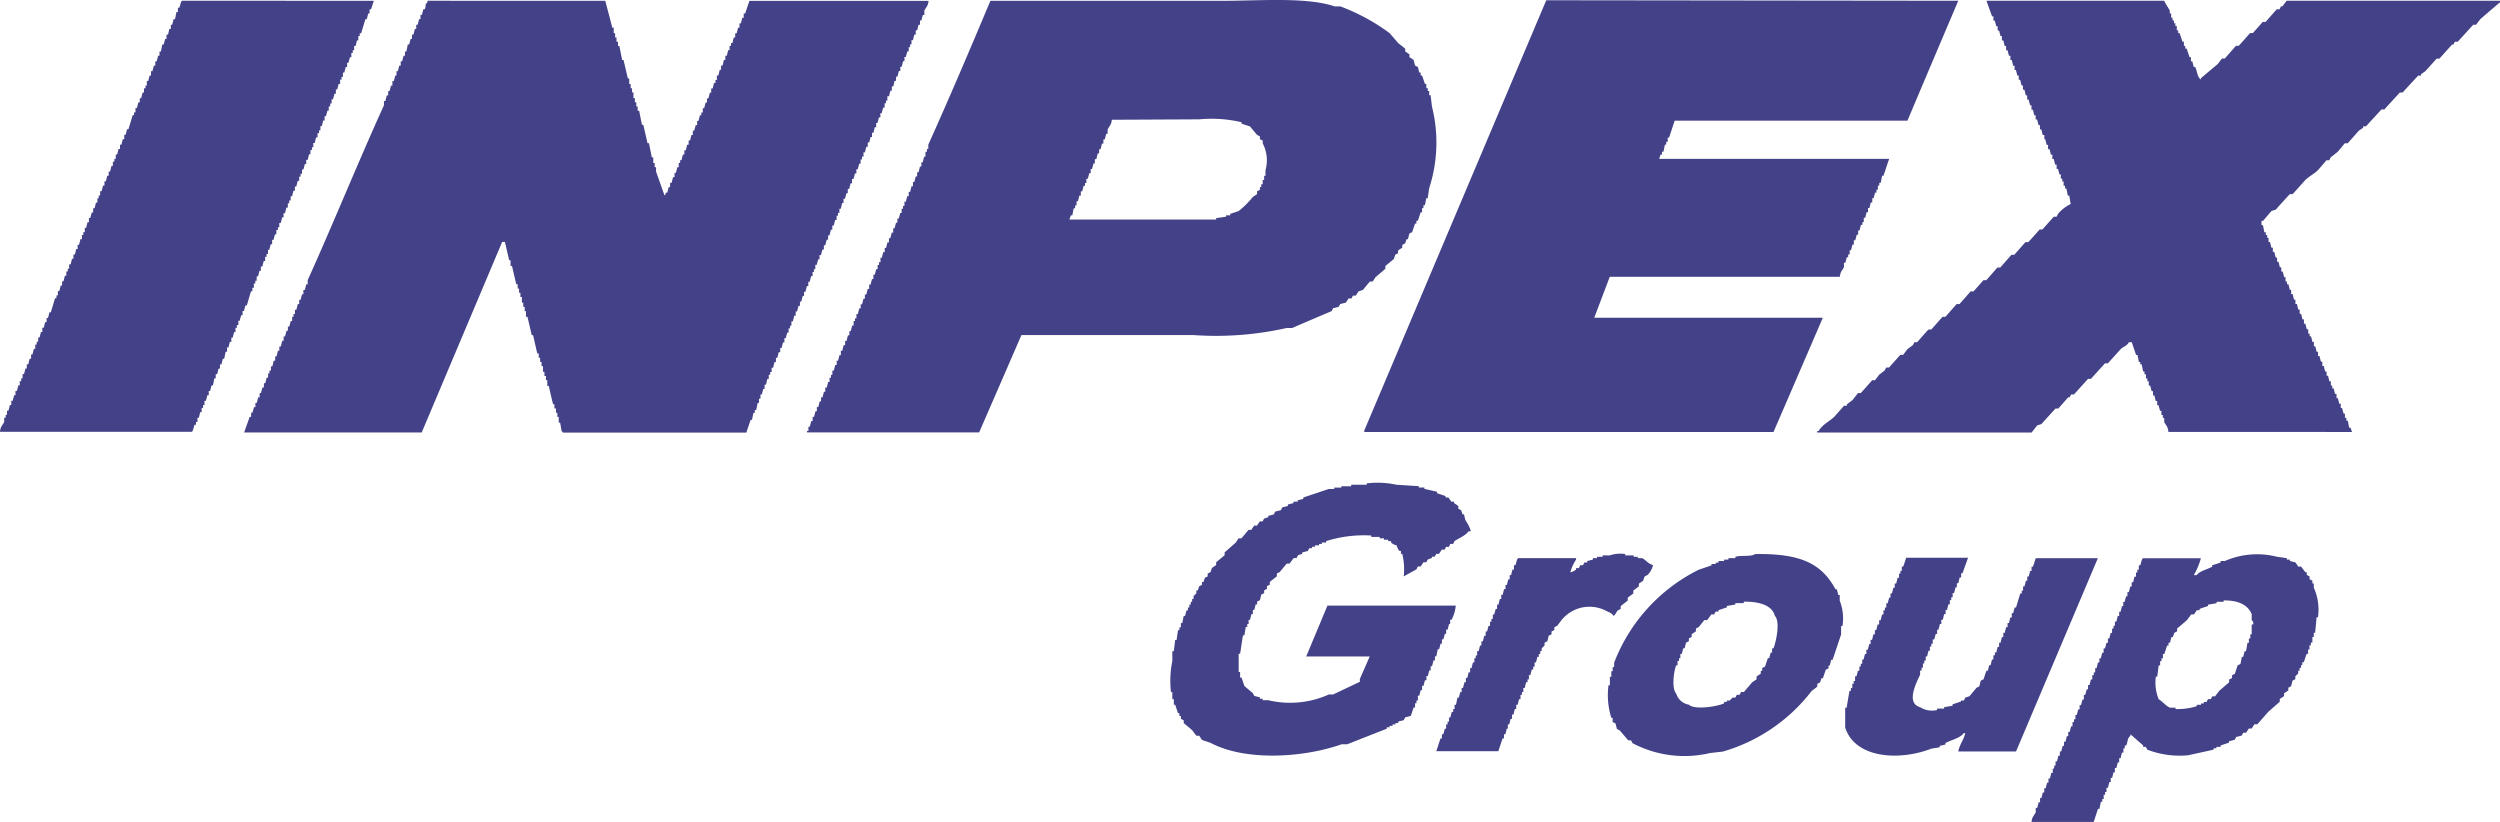 <svg xmlns="http://www.w3.org/2000/svg" width="134.403" height="44.188" viewBox="0 0 134.403 44.188"><path d="M693.992,733.383c-.049.152-.1.3-.149.458h-.079v.224h-.073c-.025.1-.052.2-.077.307h-.075c-.077.253-.153.5-.228.755h-.077v.151h-.075v.232h-.072c-.025.1-.05.2-.073.3h-.081v.228h-.075v.15h-.075v.228h-.075c-.029.1-.052.2-.08.3h-.072v.225h-.075c-.026.1-.05.2-.075.3h-.075v.23h-.075v.15h-.078v.23H692.1c-.025.1-.052.2-.075.3h-.075v.228h-.075c-.026.1-.05.2-.079.3h-.075v.225h-.075v.155h-.077v.228H691.5c-.029.1-.054.2-.081.3h-.073v.232h-.077c-.025.1-.049.2-.073.3h-.075v.23h-.075v.152h-.079v.226h-.08c-.023.1-.05.2-.073.3h-.077v.228h-.073v.151h-.08v.228h-.073c-.025.1-.05.2-.075.3h-.078v.225h-.075c-.027.1-.05.2-.079.3h-.072v.226h-.079v.151h-.075v.226H689.9c-.025.1-.05.205-.077.305h-.075v.226h-.078c-.025.1-.049.2-.073.3h-.077v.226h-.077v.151h-.075v.231h-.077c-.025.1-.049.2-.075.3h-.077v.228h-.075c-.027.1-.05.2-.077.3h-.077v.228h-.075v.149h-.084v.23h-.073c-.026.1-.054.2-.078.3h-.075v.232h-.075c-.026.1-.05.2-.079.3H688.3v.226h-.075v.151h-.077v.226h-.075c-.027.1-.049.2-.077.3h-.079v.228h-.073c-.025.1-.052.2-.077.3h-.074v.232h-.072v.149h-.079v.232h-.08V749h-.073c-.077.253-.15.507-.225.761h-.079c-.025.1-.052.2-.075.3h-.075v.225h-.075c-.029.1-.054.2-.081.3h-.07v.228h-.08v.15h-.075v.23h-.075c-.023.1-.05.2-.075.3h-.073v.226h-.081l-.073.3H686.1v.23h-.075c-.027.127-.05.251-.079.38h-.075c-.023.1-.049.2-.073.3h-.078v.226h-.073c-.029.1-.052.2-.077.3h-.079v.225h-.075c-.023.126-.047.253-.075.379h-.075c-.025.1-.052.2-.077.3h-.073v.23h-.076c-.026.1-.05.2-.077.3h-.076v.228h-.075v.153h-.076v.226h-.077c-.026.1-.049.2-.075.3h-.074v.226h-.077v.15h-.072c-.056.088-.072.336-.155.382H673.894c.019-.292.145-.354.226-.53v-.226h.077v-.155h.075v-.225h.077c.025-.1.052-.2.075-.305h.077v-.228h.077c.023-.1.052-.2.075-.3h.073v-.23h.079c.025-.1.05-.2.077-.3h.073v-.226h.079v-.153h.075v-.225h.078c.021-.1.049-.2.073-.3h.073v-.226h.08c.025-.1.049-.2.073-.3h.079v-.23h.073c.026-.1.05-.2.077-.3h.075v-.23h.077v-.152h.078v-.226h.073c.027-.1.054-.2.077-.3h.073v-.23h.08q.035-.151.073-.3h.077v-.226h.077c.027-.1.05-.2.075-.3h.075c.077-.255.153-.507.226-.758h.077v-.153h.076v-.228h.078c.023-.1.05-.2.075-.3h.075v-.228h.073c.026-.1.052-.205.075-.3h.079v-.23h.077v-.151h.075v-.228h.079c.026-.1.049-.2.075-.3h.075v-.228h.077c.025-.1.049-.2.075-.3h.075v-.223h.075c.025-.106.052-.2.075-.307h.081v-.228h.075v-.149h.077v-.23h.073c.025-.1.05-.2.073-.3h.077v-.229h.073c.027-.1.052-.2.081-.3h.075v-.227h.077q.036-.154.073-.3h.077V744h.073v-.153h.077v-.228h.077c.027-.1.054-.2.073-.3h.08v-.23h.073c.029-.1.052-.2.079-.3h.075v-.225h.077c.023-.1.049-.205.075-.306h.073v-.226h.08v-.151h.075v-.232h.076l.073-.3h.079v-.23h.077c.025-.1.047-.2.077-.3h.075v-.23h.072c.027-.1.054-.2.078-.3h.075c.075-.251.153-.5.23-.76h.073v-.149h.077v-.228h.075q.04-.154.077-.305h.077v-.224h.075c.026-.1.05-.2.075-.307h.077v-.225h.081v-.153h.072V737.7h.075l.075-.3h.075v-.232h.075c.027-.1.052-.2.079-.3h.078v-.23h.075c.025-.1.049-.2.077-.3h.073v-.226h.077c.025-.127.049-.255.075-.38h.075c.027-.1.047-.2.077-.3h.073V735.2h.083c.019-.1.048-.205.07-.306h.08v-.226h.072c.029-.1.052-.2.077-.3h.077c.024-.127.049-.255.073-.38h.08v-.232h.073c.049-.095.075-.331.151-.377Zm12.441,0c.127.481.255.958.378,1.443h.077v.3h.075v.228h.075v.23h.08v.226h.073c.052.249.1.506.151.756h.073c.079.331.156.655.23.988h.077v.3h.077v.23h.073v.225h.077v.307h.077v.224h.077v.228h.073v.228h.081q.071.377.15.758h.073c.075.328.152.662.225.985h.08c.047.253.1.507.151.758h.077v.306h.077v.224h.073v.233c.15.425.3.854.456,1.286.083-.088.029,0,.075-.15h.077c.021-.106.049-.2.073-.3h.073v-.225H710c.027-.1.05-.205.08-.307h.077v-.228h.073c.027-.1.05-.2.077-.305h.075V742.1h.077v-.151h.073c.025-.1.052-.205.077-.3h.077v-.228h.075c.027-.1.05-.2.077-.3h.078v-.228h.077c.021-.1.049-.2.073-.3h.075v-.226h.073c.027-.1.056-.2.08-.3h.079v-.226h.072c.026-.1.05-.2.079-.305h.073v-.149h.079v-.228h.075c.027-.1.049-.2.077-.305h.073v-.224h.077c.027-.1.049-.2.079-.307h.072v-.225h.078c.023-.1.05-.2.075-.3h.077v-.155h.073V737.4h.08c.025-.1.05-.2.075-.307h.073v-.225h.079c.025-.1.05-.205.073-.307h.077v-.226h.08c.025-.1.047-.2.073-.3h.075v-.228h.076v-.152h.079c.019-.1.046-.2.07-.3h.078v-.228h.079c.025-.1.049-.2.075-.3h.075v-.23h.075c.027-.1.052-.2.077-.3h.075v-.228h.077c.075-.224.152-.454.23-.682h9.63c-.023.292-.147.346-.226.531v.228h-.08c-.026.1-.052.2-.079.3h-.075v.226h-.077c-.025.1-.05.2-.075.3h-.075v.228h-.078c-.025.1-.049.2-.072.3h-.08v.225h-.073v.151h-.075v.228h-.075c-.029.1-.054.2-.08.3h-.075v.226h-.072c-.025.1-.05.2-.077.3h-.073v.226h-.081c-.019.1-.048.2-.073.305h-.075v.226h-.077c-.026.1-.049.207-.073.3h-.077v.23h-.077c-.026.1-.049.2-.075.3H721.6v.228h-.075v.147h-.073v.232h-.077c-.027.1-.055.2-.078.3h-.073v.226h-.077c-.027.1-.05.2-.077.3H721v.228h-.077c-.023.1-.047.2-.073.3h-.075v.226H720.7c-.026.1-.054.2-.077.3h-.077v.228h-.077c-.027.1-.05.2-.077.3h-.075v.226h-.081v.155h-.073v.225h-.079c-.023.1-.05.2-.075.3h-.075v.226h-.078c-.023.1-.049.2-.073.3H719.7v.232h-.079c-.023.1-.048.2-.073.3h-.077v.23H719.4c-.025.1-.054.2-.077.3h-.08v.228h-.072c-.025.1-.048.205-.075.307h-.073v.224h-.079v.153h-.072v.226h-.078c-.025.1-.05.207-.077.3h-.077v.226h-.075c-.027.1-.05.205-.077.309h-.075v.225h-.073c-.027.1-.052.2-.08.305h-.073v.226h-.077c-.026.1-.054.2-.08.3h-.077v.226h-.073c-.026.1-.05.2-.077.3h-.075v.23h-.075v.151h-.073v.224H717.5c-.025.1-.049.207-.075.305h-.075v.228h-.077c-.025.1-.05.2-.075.307h-.079v.224h-.072c-.021.1-.05.2-.077.307H716.9v.227h-.077c-.027.1-.05.2-.078.3h-.073v.226h-.079c-.023.1-.049.205-.073.305h-.077v.23h-.073v.15h-.079v.228h-.077c-.025.1-.052.2-.075.3h-.075v.225h-.074c-.027.1-.052.2-.077.3h-.073v.225h-.08c-.023.1-.05.2-.077.307h-.073v.224h-.077c-.027.1-.05.207-.073.307h-.08v.228H715.3v.151h-.077v.222h-.077c-.021.1-.047.205-.072.308H715v.228h-.071c-.027.1-.052.2-.077.3h-.075v.226H714.7V755h-.073c-.027.129-.05.256-.079.384h-.075v.149H714.4c-.026.127-.052.254-.077.381h-.075c-.075.225-.153.452-.23.682h-9.857c-.066-.088.012-.015-.078-.079-.021-.151-.047-.3-.075-.454h-.075v-.307h-.075v-.225h-.073V755.3H703.7v-.23h-.073c-.081-.325-.158-.659-.232-.985h-.077v-.308h-.073v-.222h-.081v-.226h-.077v-.3h-.077v-.23h-.077v-.228h-.075v-.228h-.077c-.079-.326-.152-.659-.226-.985h-.073c-.077-.33-.152-.655-.23-.988h-.079v-.3h-.07v-.232h-.077v-.225h-.073v-.306h-.08v-.224H701.8v-.228h-.075v-.232h-.075c-.077-.326-.155-.655-.23-.985h-.079v-.305h-.072c-.077-.328-.155-.655-.228-.985h-.151q-2.164,5.123-4.324,10.242h-9.549c.1-.28.2-.556.3-.838h.077v-.225h.073c.029-.1.054-.2.08-.3h.079V755h.072c.025-.1.054-.2.077-.3h.077v-.23h.073c.025-.1.05-.2.079-.3h.077v-.23h.075c.025-.1.05-.2.077-.3h.075v-.225h.073v-.155h.079v-.223h.075c.027-.1.047-.205.075-.307h.078V752.5h.073c.027-.1.052-.205.077-.307h.075v-.225h.077c.026-.1.049-.2.077-.307h.075v-.231h.077c.026-.1.05-.2.075-.305h.077V750.9h.075c.026-.1.052-.2.077-.3h.077v-.23h.073v-.149h.078v-.226h.075c.026-.1.052-.2.077-.307h.075v-.228h.075c.026-.1.052-.2.079-.3h.072v-.23h.079c.025-.1.05-.2.075-.305h.078V748.4c1.393-3.081,2.7-6.322,4.1-9.4v-.228h.077c.021-.1.05-.2.073-.305h.077v-.226h.073c.029-.1.052-.2.079-.3h.075V737.7h.079c.023-.1.05-.2.075-.3h.066v-.232h.075q.034-.151.077-.3h.075v-.23h.073c.031-.1.054-.2.079-.3h.077v-.226h.077c.025-.127.047-.255.075-.38h.075l.075-.3h.075V735.2h.079c.026-.1.052-.205.075-.306h.075v-.226h.077c.027-.1.049-.2.079-.3h.072v-.228h.078c.023-.1.05-.2.075-.3h.075c.095-.212-.018-.232.15-.38v-.079Zm20.708,0h12.514c1.984,0,4.471-.212,5.991.3h.305a10.762,10.762,0,0,1,2.653,1.441c.151.177.307.354.456.531l.381.3v.153c.073.047.149.1.226.151v.152c.075.05.15.1.226.149.023.1.049.205.077.307l.151.073c.026.1.049.2.073.3h.077v.156h.077c.049.15.1.3.151.454h.077v.23h.077v.15h.075v.226h.075c.026.2.05.4.073.607a7.949,7.949,0,0,1-.149,4.4c-.026.177-.052.354-.075.531h-.077c-.029.127-.049.255-.077.377h-.077v.159h-.075v.226h-.077c-.049.154-.1.3-.15.455h-.077v.151h-.075c-.054.152-.1.307-.153.458-.049.023-.1.049-.15.073-.026.1-.05.2-.078.305h-.075c-.025.075-.048.15-.073.225-.056.027-.1.052-.155.081v.149c-.073.052-.151.1-.226.152v.15l-.15.077c-.026.075-.052.153-.076.228-.151.127-.3.253-.458.378v.151l-.53.454c-.048.08-.1.155-.152.232h-.151c-.126.149-.251.3-.377.453-.079.027-.155.052-.232.075-.049.08-.1.155-.149.228h-.153c-.025.052-.048.106-.075.153H746.4c-.054.073-.1.153-.158.228-.1.023-.2.05-.3.073a1.643,1.643,0,0,1-.08.151c-.1.027-.2.05-.3.075-.026.05-.05.1-.078.155-.707.3-1.415.6-2.122.908h-.3a17.241,17.241,0,0,1-5.006.38h-9.249q-1.133,2.614-2.274,5.234h-9.255v-.079h.077v-.228h.075c.026-.1.05-.2.075-.3h.078v-.23h.075c.026-.1.054-.2.075-.3h.075v-.225h.077c.026-.1.052-.2.073-.305h.077V754.7h.08c.025-.1.05-.2.075-.3h.073v-.226h.08c.025-.1.05-.205.073-.3h.075v-.23h.077v-.149h.075v-.232h.077c.026-.1.052-.2.077-.3h.078v-.23h.072c.027-.1.054-.2.079-.3h.073V752.2h.075c.027-.1.05-.2.075-.305h.08v-.226h.077c.023-.1.049-.2.073-.3h.077v-.228h.073c.027-.1.052-.2.079-.3h.077V750.6h.073v-.147h.078v-.226h.075c.025-.1.052-.2.075-.307h.079V749.7h.073c.026-.1.052-.2.077-.3h.075v-.226h.077c.027-.1.05-.2.077-.3h.077v-.232h.077c.023-.1.049-.2.075-.3h.075v-.23h.073c.027-.1.054-.2.077-.3h.077v-.228h.077v-.15h.077v-.238h.073c.023-.1.05-.2.078-.3h.077v-.225h.073c.024-.1.05-.2.075-.3h.079v-.226h.075c.027-.1.049-.2.077-.3h.077v-.23h.073c.025-.1.052-.2.077-.3h.075v-.225h.073c.029-.1.056-.2.081-.3h.073v-.227h.077v-.153h.075v-.226h.075c.026-.1.05-.2.08-.3h.075v-.228h.075c.025-.1.052-.2.073-.3h.08v-.23h.072c.029-.1.05-.2.078-.3h.075v-.225h.075c.025-.1.054-.205.077-.306h.075v-.226h.072c.024-.1.05-.2.075-.305h.075V741.5h.077v-.153h.075v-.23c1.138-2.527,2.255-5.149,3.339-7.736m52.033,0q-1.371,3.221-2.734,6.448H763.926c-.1.3-.2.607-.3.908h-.073v.228h-.08v.152H763.4l-.077.381h-.077v.15h-.077c-.025.075-.049.15-.075.232h12.365c-.106.3-.205.6-.305.906h-.076c-.023.127-.05.256-.075.382h-.075v.149h-.077v.225h-.077v.155H774.7c-.026.1-.052.2-.08.3h-.07v.226h-.08c-.025.1-.047.2-.075.3h-.075v.226h-.077c-.021.1-.052.2-.073.3h-.078v.228h-.072v.151h-.08c-.025.1-.05.2-.073.3h-.077v.23h-.077c-.024.1-.049.2-.078.3h-.077v.232h-.072c-.029.1-.054.2-.077.3h-.073v.226h-.08v.15h-.075c-.026.1-.047.2-.078.3h-.075v.225c-.088.213-.177.189-.224.53H760.437c-.279.737-.554,1.467-.835,2.2h12.29q-1.326,3.076-2.653,6.144h-22v-.079l9.784-23.132Zm1.516,0h9.555c.079.186.222.367.3.53v.15h.075v.228h.073v.151h.079v.151h.073v.15h.077v.23h.078v.15h.075c.047.151.1.3.15.458h.079v.226h.072v.149h.078c.05.153.1.3.153.457h.073v.226h.075c.026.1.05.2.079.3h.073c.131.254.088.5.308.682v-.073c.3-.253.6-.507.906-.76.077-.1.152-.2.228-.3h.153c.2-.228.4-.455.6-.684h.151c.205-.226.406-.456.608-.684h.15c.177-.2.354-.4.531-.6h.153c.2-.228.4-.456.6-.68h.15c.026-.052.052-.1.077-.157h.078c.075-.1.15-.2.226-.3H808.3v.079c-.354.3-.707.6-1.061.91-.079.1-.153.2-.228.3h-.153c-.279.305-.554.61-.833.913h-.153c-.027.049-.049.1-.075.15h-.075l-.683.76h-.15c-.2.228-.408.454-.611.68-.073.049-.15.1-.224.155v.077H803.9c-.28.3-.559.6-.838.908h-.15c-.277.307-.556.6-.831.911h-.157l-.831.906h-.153v.08c-.075.054-.152.1-.226.149-.2.226-.4.456-.607.682h-.153c-.126.155-.249.306-.381.458-.122.1-.253.2-.375.3-.031.052-.052.1-.079.155h-.15c-.152.177-.3.354-.458.53-.2.2-.473.331-.68.531q-.339.382-.683.761h-.152q-.381.413-.756.836c-.077.021-.153.049-.232.072-.151.177-.3.354-.454.531h-.077v.228h.077c.023.127.05.255.073.382h.08v.149h.075v.153h.073v.226h.078c.027.1.05.2.073.3h.079v.226h.077c.026.1.049.2.077.305h.073v.226h.073c.031.1.054.2.077.3h.077v.228h.078c.025.1.049.2.075.3h.075v.232h.077v.149h.079c.025.1.049.2.073.3h.073v.23h.079c.026.1.049.2.075.3h.075v.228h.08c.023.1.048.2.075.307h.075v.226h.077c.025.1.05.2.072.3h.079v.23h.077c.025.1.049.2.075.3h.077v.228h.077v.152h.075l.077.3h.075v.232h.073c.027.1.054.2.077.3h.075v.23h.08c.024.1.047.2.077.3h.073v.23h.077c.023.1.05.2.075.3h.077v.226h.077c.023.1.049.2.073.3h.079v.226h.075v.153h.075c.025.1.05.2.075.3h.08v.226h.07c.027.1.054.2.077.3h.08v.23h.072c.028.1.052.2.08.3h.073v.23h.077v.15h.077c.027.127.049.255.075.378h.073c.029.078.054.151.078.23H790.47c-.021-.292-.14-.354-.225-.53v-.226h-.074v-.155h-.077v-.225h-.075c-.027-.1-.052-.2-.077-.3h-.075v-.228h-.077c-.026-.1-.05-.2-.075-.3h-.074v-.23h-.075c-.026-.1-.05-.2-.077-.3h-.075v-.226h-.075v-.153h-.075v-.226h-.081v-.152h-.072c-.026-.131-.054-.253-.077-.38h-.075V752.8h-.075c-.027-.127-.05-.253-.08-.38h-.073c-.079-.226-.151-.452-.23-.684h-.149c-.126.212-.286.225-.455.382-.226.253-.456.506-.682.755h-.153l-.76.836h-.152l-.756.836h-.152c-.027.05-.052.1-.075.151h-.08c-.177.2-.354.4-.531.607H784.4c-.251.279-.506.556-.758.833-.073.026-.152.052-.226.075-.1.127-.2.255-.3.382H771.587v-.079h.075c.212-.354.549-.494.838-.76l.531-.6h.153v-.077l.3-.225c.1-.127.2-.253.3-.382h.15c.2-.225.408-.454.609-.686h.15q.113-.145.228-.3c.1-.077.2-.152.3-.232.023-.05.047-.1.077-.151h.152c.2-.228.4-.452.607-.682h.151c.073-.1.15-.2.225-.3.1-.079.2-.15.307-.23.023-.049.05-.1.073-.152h.149c.2-.226.4-.454.608-.682h.153c.2-.226.4-.455.608-.684h.151c.2-.226.4-.455.6-.682h.156c.2-.228.4-.454.6-.683h.155q.265-.3.531-.6h.153c.2-.226.4-.456.6-.684h.153l.6-.682h.151c.2-.226.4-.454.607-.683h.152c.205-.225.406-.454.609-.68h.149c.2-.23.408-.458.608-.684h.153c.025-.049.049-.1.075-.153a2.011,2.011,0,0,1,.683-.531c-.027-.151-.052-.3-.075-.454h-.08c-.025-.124-.049-.256-.075-.38h-.073v-.15h-.078v-.23h-.073v-.15h-.077v-.228h-.073c-.027-.1-.054-.2-.079-.3h-.075v-.228h-.079c-.023-.1-.049-.2-.075-.3h-.073v-.232h-.08c-.023-.1-.047-.2-.073-.3h-.079v-.23h-.075c-.026-.1-.05-.2-.073-.3H783.8v-.23h-.088c-.023-.1-.047-.2-.075-.3h-.073v-.228h-.078c-.019-.1-.05-.2-.075-.307h-.078v-.225h-.073c-.026-.1-.049-.2-.075-.3h-.077V739h-.073c-.029-.1-.052-.205-.08-.306h-.077v-.226h-.075c-.021-.1-.047-.2-.075-.307h-.076v-.224h-.073c-.029-.1-.052-.2-.077-.307h-.078v-.224h-.075c-.025-.1-.05-.2-.077-.307H782.2v-.225h-.073l-.078-.307h-.073v-.226H781.9c-.027-.1-.054-.2-.078-.3h-.077v-.228h-.077c-.025-.1-.047-.2-.075-.3h-.075v-.232h-.075c-.025-.1-.052-.2-.077-.3h-.077v-.23h-.072c-.027-.1-.054-.2-.08-.3h-.072v-.228h-.073c-.1-.278-.2-.554-.3-.833m-42.322,6.366a7.031,7.031,0,0,1,2.272.155v.077c.154.052.3.1.454.149.126.155.253.306.38.456.05.027.1.05.153.08v.149c.048.025.1.052.15.073v.152a1.972,1.972,0,0,1,.15,1.443v.3h-.073v.225h-.077v.232H741.7v.15h-.072v.149c-.05.029-.1.049-.153.077v.154c-.077.05-.152.1-.228.151a4.69,4.69,0,0,1-.76.757q-.227.08-.454.151v.079h-.226v.075c-.177.026-.354.052-.53.075v.079h-7.889c.023-.079.052-.153.077-.228h.077c.027-.126.052-.253.075-.38h.077v-.153h.077v-.226h.073c.027-.1.05-.2.077-.3H732v-.228h.075c.023-.1.05-.2.075-.3h.075v-.149h.075v-.23h.079c.025-.1.049-.2.077-.3h.075v-.225h.073c.026-.1.056-.2.078-.3h.073v-.229h.079c.027-.106.049-.205.077-.308h.073v-.223h.077c.026-.1.049-.2.075-.306h.078v-.225h.077c.023-.1.05-.2.073-.3h.077v-.225c.08-.186.2-.241.226-.53ZM753,761.9h-.153c-.158.235-.514.367-.758.531-.023.052-.049.1-.073.153h-.153q-.04.076-.072.155h-.158c-.021.05-.049.1-.072.149h-.155c-.049.073-.1.151-.15.228h-.149c-.026.047-.052.1-.077.151h-.155v.073l-.224.08c-.025.049-.054.1-.077.149h-.153c-.049.075-.1.15-.151.226h-.15c-.023.049-.052.1-.077.155-.228.126-.456.249-.682.377a3.592,3.592,0,0,0-.079-1.213h-.073v-.155h-.078a.654.654,0,0,1-.15-.3.606.606,0,0,1-.3-.151v-.076h-.155v-.075h-.23v-.076h-.226v-.073h-.454v-.078a6.8,6.8,0,0,0-2.427.3v.076h-.23v.077h-.15v.075h-.225v.08h-.153v.073h-.149c-.023.05-.05.1-.073.149-.1.029-.205.054-.307.079v.077c-.075.024-.149.047-.226.075-.027.05-.049.1-.079.15h-.15c-.075.1-.153.2-.226.3h-.152c-.127.151-.255.307-.38.456-.049.023-.1.05-.149.073v.153c-.129.1-.255.2-.38.3v.153c-.052.021-.1.05-.153.073v.15c-.052.029-.1.05-.15.078v.154a1.467,1.467,0,0,0-.153.075c-.026.1-.05.2-.073.3-.05.026-.1.049-.153.073v.153H741.4l-.075.3h-.077v.226h-.075c-.027.1-.052.205-.077.307h-.076v.225h-.073v.153h-.079c-.024.153-.05.307-.073.454h-.079c-.05.328-.1.657-.152.988h-.077v.983h.077v.3h.077c.052.153.1.3.154.453l.453.383c.026.048.052.1.077.149.1.025.2.054.3.073v.078h.15v.08h.3a5.08,5.08,0,0,0,3.259-.308h.228c.479-.225.96-.454,1.439-.682v-.15c.177-.4.354-.81.531-1.213h-3.414c.38-.912.761-1.82,1.14-2.732h6.9a2.086,2.086,0,0,1-.224.759h-.078v.225H751.8c-.029.1-.052.2-.077.306h-.081v.226h-.072c-.025.1-.052.2-.079.3h-.077v.228h-.075c-.023.1-.049.2-.075.3h-.075c-.024.126-.054.255-.075.381h-.077v.224h-.08c-.021.1-.046.2-.075.307h-.073v.226h-.075c-.026.1-.052.2-.075.3h-.077v.232H750.5c-.027.1-.052.2-.077.3h-.075v.23h-.077c-.023.1-.049.2-.077.3h-.073V771h-.077v.15h-.075v.226h-.077c-.05.153-.1.3-.152.453-.1.025-.2.05-.3.079-.026.049-.056.1-.077.149l-.3.077v.079h-.15v.072h-.155v.079H748.6v.075h-.15v.077q-1.061.415-2.122.835h-.3c-2.034.722-5.165.931-7.058-.077l-.455-.153c-.05-.075-.1-.151-.147-.226h-.156c-.077-.1-.15-.2-.226-.3-.15-.129-.3-.256-.454-.378v-.155c-.049-.027-.1-.05-.151-.073v-.155H737.3v-.15h-.073c-.054-.15-.1-.3-.153-.456H737v-.3h-.08v-.378h-.073a5.286,5.286,0,0,1,.073-1.671v-.531H737c.023-.2.047-.4.073-.6h.075c.025-.177.05-.354.079-.53h.073v-.153h.079v-.225h.075c.027-.13.049-.255.077-.385h.073c.027-.1.052-.2.078-.3h.075V766h.077v-.156h.077v-.153h.073v-.151h.077v-.152l.15-.15v-.154h.078c.025-.078.049-.153.079-.228.049-.023.1-.052.147-.073v-.153h.079c.025-.075.05-.15.073-.23l.153-.073v-.153c.05-.023.1-.05.15-.073.029-.075.052-.15.079-.226l.226-.155v-.15c.151-.127.305-.253.456-.379v-.152l.6-.53c.052-.076.1-.152.152-.228h.153c.126-.152.255-.3.378-.454h.153c.049-.079.1-.153.151-.228h.152c.05-.077.1-.152.153-.226h.15c.023-.05.052-.1.077-.151.073-.026.15-.049.228-.075v-.074c.1-.025.2-.048.3-.079.021-.049.047-.1.068-.149l.307-.075c.027-.054.05-.1.077-.151.1-.027.205-.052.3-.075v-.08c.1-.025.2-.047.3-.075v-.077h.228v-.073c.1-.027.2-.052.3-.075v-.077c.456-.151.912-.305,1.366-.458h.3v-.075h.381v-.072h.531V759.4h.833v-.073a4.752,4.752,0,0,1,1.591.073c.4.023.806.052,1.211.077v.073h.3v.075c.228.05.452.1.684.153v.079c.15.049.3.1.452.15v.077h.16c.046.077.1.151.15.225h.149v.077c.075.05.153.1.228.155v.15c.052.023.1.05.153.077l.073.224h.08c.023.1.047.205.073.308a2.015,2.015,0,0,1,.3.607m9.786,1.818a1.006,1.006,0,0,1-.3.53l-.15.08c-.026.073-.052.153-.079.228-.073.049-.15.1-.228.153v.149c-.1.075-.2.15-.3.228v.154c-.1.075-.2.15-.3.225v.155c-.126.1-.255.2-.378.3v.152c-.052.025-.1.052-.153.075-.088.1-.126.224-.226.3-.124-.182-.254-.191-.454-.3a1.932,1.932,0,0,0-2.353.53c-.075.1-.151.2-.228.3-.047.026-.1.049-.153.077v.153c-.05.023-.1.048-.15.073v.153c-.052.027-.1.05-.153.075-.023.1-.049.2-.073.3-.05.025-.1.05-.149.077v.151l-.154.15v.15h-.077v.156h-.078v.151h-.074c-.029.1-.05.2-.077.3h-.075v.232h-.075v.153h-.078c-.027.1-.052.2-.077.3h-.077v.23h-.072v.15h-.077c-.023.1-.049.2-.073.307h-.077v.225h-.075v.15h-.077v.228h-.077c-.027.1-.049.2-.073.3h-.08v.23h-.075c-.027.1-.049.2-.073.3h-.077v.23h-.078c-.021.1-.048.2-.075.3h-.073v.23H754.9c-.023.1-.049.2-.073.3h-.078v.226h-.075c-.077.228-.153.454-.226.683h-3.337l.225-.683h.075v-.225h.077c.027-.1.054-.2.079-.3h.072v-.23h.081v-.149h.075v-.226h.072c.025-.1.049-.2.078-.3h.075v-.15h.073v-.23h.075c.031-.127.052-.253.078-.382h.075c.027-.1.052-.2.078-.3h.075v-.225h.073c.026-.1.052-.2.08-.307h.073v-.226h.075c.025-.1.054-.2.075-.305h.079v-.226h.075c.027-.1.05-.2.077-.307h.077v-.225h.073v-.15h.077v-.232h.079c.027-.1.05-.2.075-.3h.075v-.228h.077c.027-.1.052-.2.075-.3h.077v-.228h.077c.023-.1.048-.2.075-.3H754v-.228h.073v-.151h.077v-.234h.075c.027-.1.05-.2.08-.3h.073v-.229h.073c.023-.1.049-.2.073-.305h.077v-.225h.077c.025-.1.05-.2.075-.307h.078v-.224h.073c.027-.1.052-.2.077-.3h.075v-.227h.075c.025-.1.049-.2.078-.3h.077v-.233h.073c.052-.095.072-.336.155-.38h3.111v.08a2.21,2.21,0,0,0-.307.682.666.666,0,0,0,.307-.15v-.077h.15c.027-.052.05-.1.073-.155H759c.025-.05.052-.1.075-.15h.152v-.075c.1-.027.2-.052.3-.075v-.08h.224v-.073h.3v-.076h.381a1.856,1.856,0,0,1,.833-.075v.075h.456v.076h.225v.073h.232c.21.1.308.305.607.38m5.462-.6c2.291-.033,3.537.414,4.324,1.893h.075c.025.106.05.2.075.307h.079v.305a2.618,2.618,0,0,1,.149,1.362h-.075v.456c-.153.454-.3.906-.46,1.363h-.075c-.021.1-.048.2-.073.307H772.2v.149c-.054.027-.1.052-.151.079-.05.149-.1.3-.153.454h-.077c-.025.076-.049.153-.077.226-.049.025-.1.052-.15.079v.149c-.1.08-.2.154-.3.23a9.268,9.268,0,0,1-4.78,3.261l-.684.077a5.974,5.974,0,0,1-4.169-.531c-.027-.05-.052-.1-.079-.153h-.151c-.153-.177-.3-.354-.454-.53a1.564,1.564,0,0,0-.153-.076c-.026-.1-.05-.2-.077-.3-.049-.027-.1-.05-.153-.079v-.226h-.072a4.114,4.114,0,0,1-.152-1.748h.075v-.454h.077v-.3h.072v-.226h.08v-.232a9.3,9.3,0,0,1,4.548-5c.232-.077.458-.155.684-.232v-.075h.23v-.075h.151V763.5h.3v-.075h.23v-.08h.377v-.073c.282-.088.879.008,1.061-.151m18.2,14.412h-3.339c.019-.292.147-.347.225-.53v-.226h.078c.025-.1.056-.2.075-.307h.078v-.225h.073c.027-.1.052-.2.075-.3h.077v-.226h.079c.023-.1.048-.2.073-.3h.075v-.228h.079c.026-.1.05-.2.073-.3h.08v-.232h.073V774.5h.075v-.228h.079c.025-.1.049-.2.075-.307h.079v-.225h.073c.025-.1.054-.2.077-.3h.073v-.225h.079c.026-.1.049-.2.073-.3h.075v-.228h.08c.023-.1.048-.2.075-.3h.075v-.228h.079v-.15h.077v-.23h.075c.027-.1.049-.2.075-.3h.075v-.23h.075c.029-.1.054-.2.08-.3h.075V770.7H786c.025-.1.052-.2.077-.3h.073v-.23h.077c.027-.1.05-.2.075-.3h.075v-.23h.08v-.151h.077v-.226h.073c.027-.1.049-.2.075-.307h.077v-.225h.077c.025-.1.05-.2.075-.3h.077V768.2h.075c.026-.1.052-.2.075-.3h.079v-.232h.073c.026-.1.05-.2.077-.3h.075v-.233h.076v-.15h.075v-.228h.079c.025-.1.052-.2.075-.305h.077v-.225h.075c.025-.1.05-.2.073-.3h.071V765.7h.073c.026-.1.05-.2.078-.3h.073v-.225h.077c.026-.106.049-.2.079-.307h.072v-.226h.079c.023-.1.05-.2.073-.3h.079v-.226h.073v-.15h.08v-.234h.075c.047-.095.07-.336.151-.38h3.112a3.917,3.917,0,0,1-.381.908h.151c.212-.251.53-.286.835-.452v-.076l.454-.15V763.5h.23a4.332,4.332,0,0,1,2.8-.228c.177.027.354.05.53.073v.08H797v.075c.1.025.2.049.3.075.054.075.1.15.155.226h.151c.072.1.15.2.226.3h.075v.147c.05.027.1.054.153.08v.153l.151.075v.153h.075v.224a2.873,2.873,0,0,1,.225,1.591h-.075c-.023.279-.05.554-.077.836h-.073v.224h-.075v.3h-.081v.151h-.075v.226h-.077v.23H797.9c-.05.151-.1.3-.152.45h-.079v.157H797.6v.149h-.077v.152h-.075v.15l-.155.152v.155c-.048.023-.1.048-.15.077-.025.1-.05.2-.079.3-.049.028-.1.05-.147.08v.15c-.079.05-.155.1-.23.153v.149c-.075.054-.153.1-.23.151v.15l-.607.531c-.2.226-.4.454-.6.681h-.156c-.046.079-.1.154-.149.23h-.151c-.049.076-.1.149-.153.226h-.151c-.021.05-.052.1-.077.151-.1.026-.2.052-.3.075-.023.05-.049.1-.075.151-.1.027-.2.05-.307.079v.075c-.149.049-.3.1-.453.15v.077h-.226v.076H792.9v.075c-.456.1-.91.2-1.366.3a4.823,4.823,0,0,1-2.2-.3c-.026-.05-.054-.1-.075-.151h-.146v-.077c-.226-.2-.458-.4-.682-.6v.075c-.193.177-.121.279-.228.53h-.078v.153h-.073v.228h-.08c-.023.1-.049.2-.073.3h-.075v.226h-.077c-.023.1-.05.205-.075.3h-.079v.232h-.072c-.025.1-.049.2-.076.3h-.075v.228h-.077c-.021.106-.049.2-.073.305h-.079v.226h-.075v.151h-.075v.228h-.077v.149h-.075c-.027.126-.05.255-.077.38h-.077c-.075.228-.149.458-.225.682m-10.09-14.185H779.7c-.1.28-.2.557-.3.835h-.073v.226h-.075c-.029.1-.054.2-.075.309h-.081v.224h-.073c-.025.1-.046.2-.075.307h-.077v.225h-.075v.155h-.077v.226h-.075c-.026.1-.049.2-.075.3h-.075v.226h-.08c-.026.1-.047.205-.073.307h-.08v.225h-.075c-.023.1-.052.2-.075.306h-.075v.226h-.075c-.027.1-.052.2-.078.3H777.8v.228h-.075v.15h-.078v.225h-.075c-.024.1-.049.2-.075.308h-.075v.224h-.076v.153h-.073v.228H777.2v.152h-.079v.226c-.177.392-.79,1.52,0,1.746a1.2,1.2,0,0,0,.912.153v-.076h.378v-.077c.153-.027.3-.054.454-.077v-.077c.151-.05.306-.1.456-.153V771h.151c.026-.052.052-.1.077-.158.077-.019.15-.049.226-.073.126-.149.251-.3.38-.452.052-.029.1-.052.151-.08.026-.1.049-.2.073-.3a1.5,1.5,0,0,1,.153-.077q.075-.233.153-.456h.073c.026-.1.054-.2.078-.3h.073c.029-.106.05-.2.077-.307h.073v-.225h.079v-.153h.08c.021-.1.047-.2.072-.3h.077v-.226h.077c.025-.1.052-.2.075-.305h.075v-.224h.075c.026-.106.05-.205.077-.307h.077v-.225h.078c.021-.1.047-.207.075-.3h.073v-.23h.078c.023-.1.049-.2.073-.3h.077c.077-.253.152-.507.23-.758h.077v-.154h.073v-.228h.075c.027-.1.054-.2.075-.3h.075v-.228h.077c.027-.1.05-.2.08-.3h.073v-.23h.077c.049-.151.1-.3.149-.456h3.339l-4.4,10.393h-3.107c.073-.373.292-.619.378-.986h-.08c-.233.29-.639.346-.985.531v.077c-.1.026-.2.052-.307.073v.077c-.15.026-.3.049-.454.076-1.712.667-4.1.53-4.63-1.138v-1.061h.078c.05-.307.1-.608.155-.91h.073v-.15h.077v-.225h.072v-.151h.077V769.7h.078l.077-.3h.077v-.226h.073v-.15h.08V768.8h.072c.026-.1.05-.2.078-.3h.073v-.23h.077c.027-.1.054-.2.075-.3h.075v-.228h.08c.023-.1.048-.205.07-.3h.08v-.226h.075c.027-.1.052-.2.077-.306h.077v-.225H775c.025-.1.052-.2.075-.307h.076v-.226h.077v-.15h.077v-.228h.077c.019-.1.052-.2.075-.305h.073v-.225h.075c.029-.1.052-.2.077-.307h.075v-.224h.079c.025-.1.047-.2.075-.309h.078v-.226h.075v-.149h.073v-.23h.079c.052-.151.1-.3.15-.456m18.582,3.036v.307a.186.186,0,0,1,.075.225h-.075v.53h-.075v.224h-.077v.232h-.073c-.029.151-.052.3-.08.452h-.075c-.027.1-.049.2-.077.308h-.073q-.036.191-.073.377c-.05.027-.1.05-.153.079-.05.15-.1.3-.15.452-.05.026-.1.05-.15.077v.153l-.157.076v.15l-.53.456-.228.3h-.15a1.615,1.615,0,0,1-.081.151h-.149c-.023.05-.05.1-.073.15h-.15v.08h-.15v.073h-.23v.077a3.628,3.628,0,0,1-1.14.153v-.077h-.3c-.218-.088-.411-.34-.608-.456a2.381,2.381,0,0,1-.151-1.214h.077c.025-.2.05-.4.075-.6h.077v-.232h.075v-.149h.077V768.5h.075c.052-.156.1-.307.15-.456h.075v-.151h.08c.027-.1.049-.2.075-.305h.078c.026-.075.05-.15.079-.224a1.432,1.432,0,0,1,.15-.08v-.153c.177-.15.354-.3.53-.452.075-.1.153-.2.226-.307h.153c.049-.075.1-.15.151-.226h.15v-.075l.454-.152v-.072c.149-.027.307-.049.458-.077v-.077h.378v-.073c.773-.008,1.3.22,1.518.755m-25.642.075c.3.313.065,1.393-.075,1.746h-.075v.228h-.077c-.025.1-.052.205-.079.3h-.073c-.05.149-.1.3-.152.456a1.686,1.686,0,0,0-.151.075v.152h-.077v.15c-.075.05-.153.1-.226.152v.155c-.075.048-.153.1-.228.15-.15.177-.307.354-.454.53h-.15c-.027.05-.05.1-.08.15h-.152c-.023.054-.05.1-.075.15h-.152l-.151.158h-.153v.07h-.149v.08c-.319.16-1.582.375-1.895.073a.86.86,0,0,1-.682-.6c-.251-.271-.137-1.177,0-1.517h.073v-.232h.077v-.149h.075v-.23h.075c.026-.1.05-.205.08-.307h.075c.023-.1.05-.2.072-.3.054-.026.1-.052.155-.077v-.155c.049-.023.1-.046.151-.073v-.15c.075-.052.151-.1.228-.153v-.153l.149-.073c.1-.127.2-.251.3-.378h.155l.226-.307h.15c.027-.047.049-.1.08-.15h.151v-.077c.149-.05.3-.1.45-.15v-.077c.153-.025.3-.049.456-.075v-.077h.456v-.077c.781-.013,1.519.172,1.668.757" transform="translate(-673.894 -733.34)" fill="#434188" fill-rule="evenodd"/></svg>